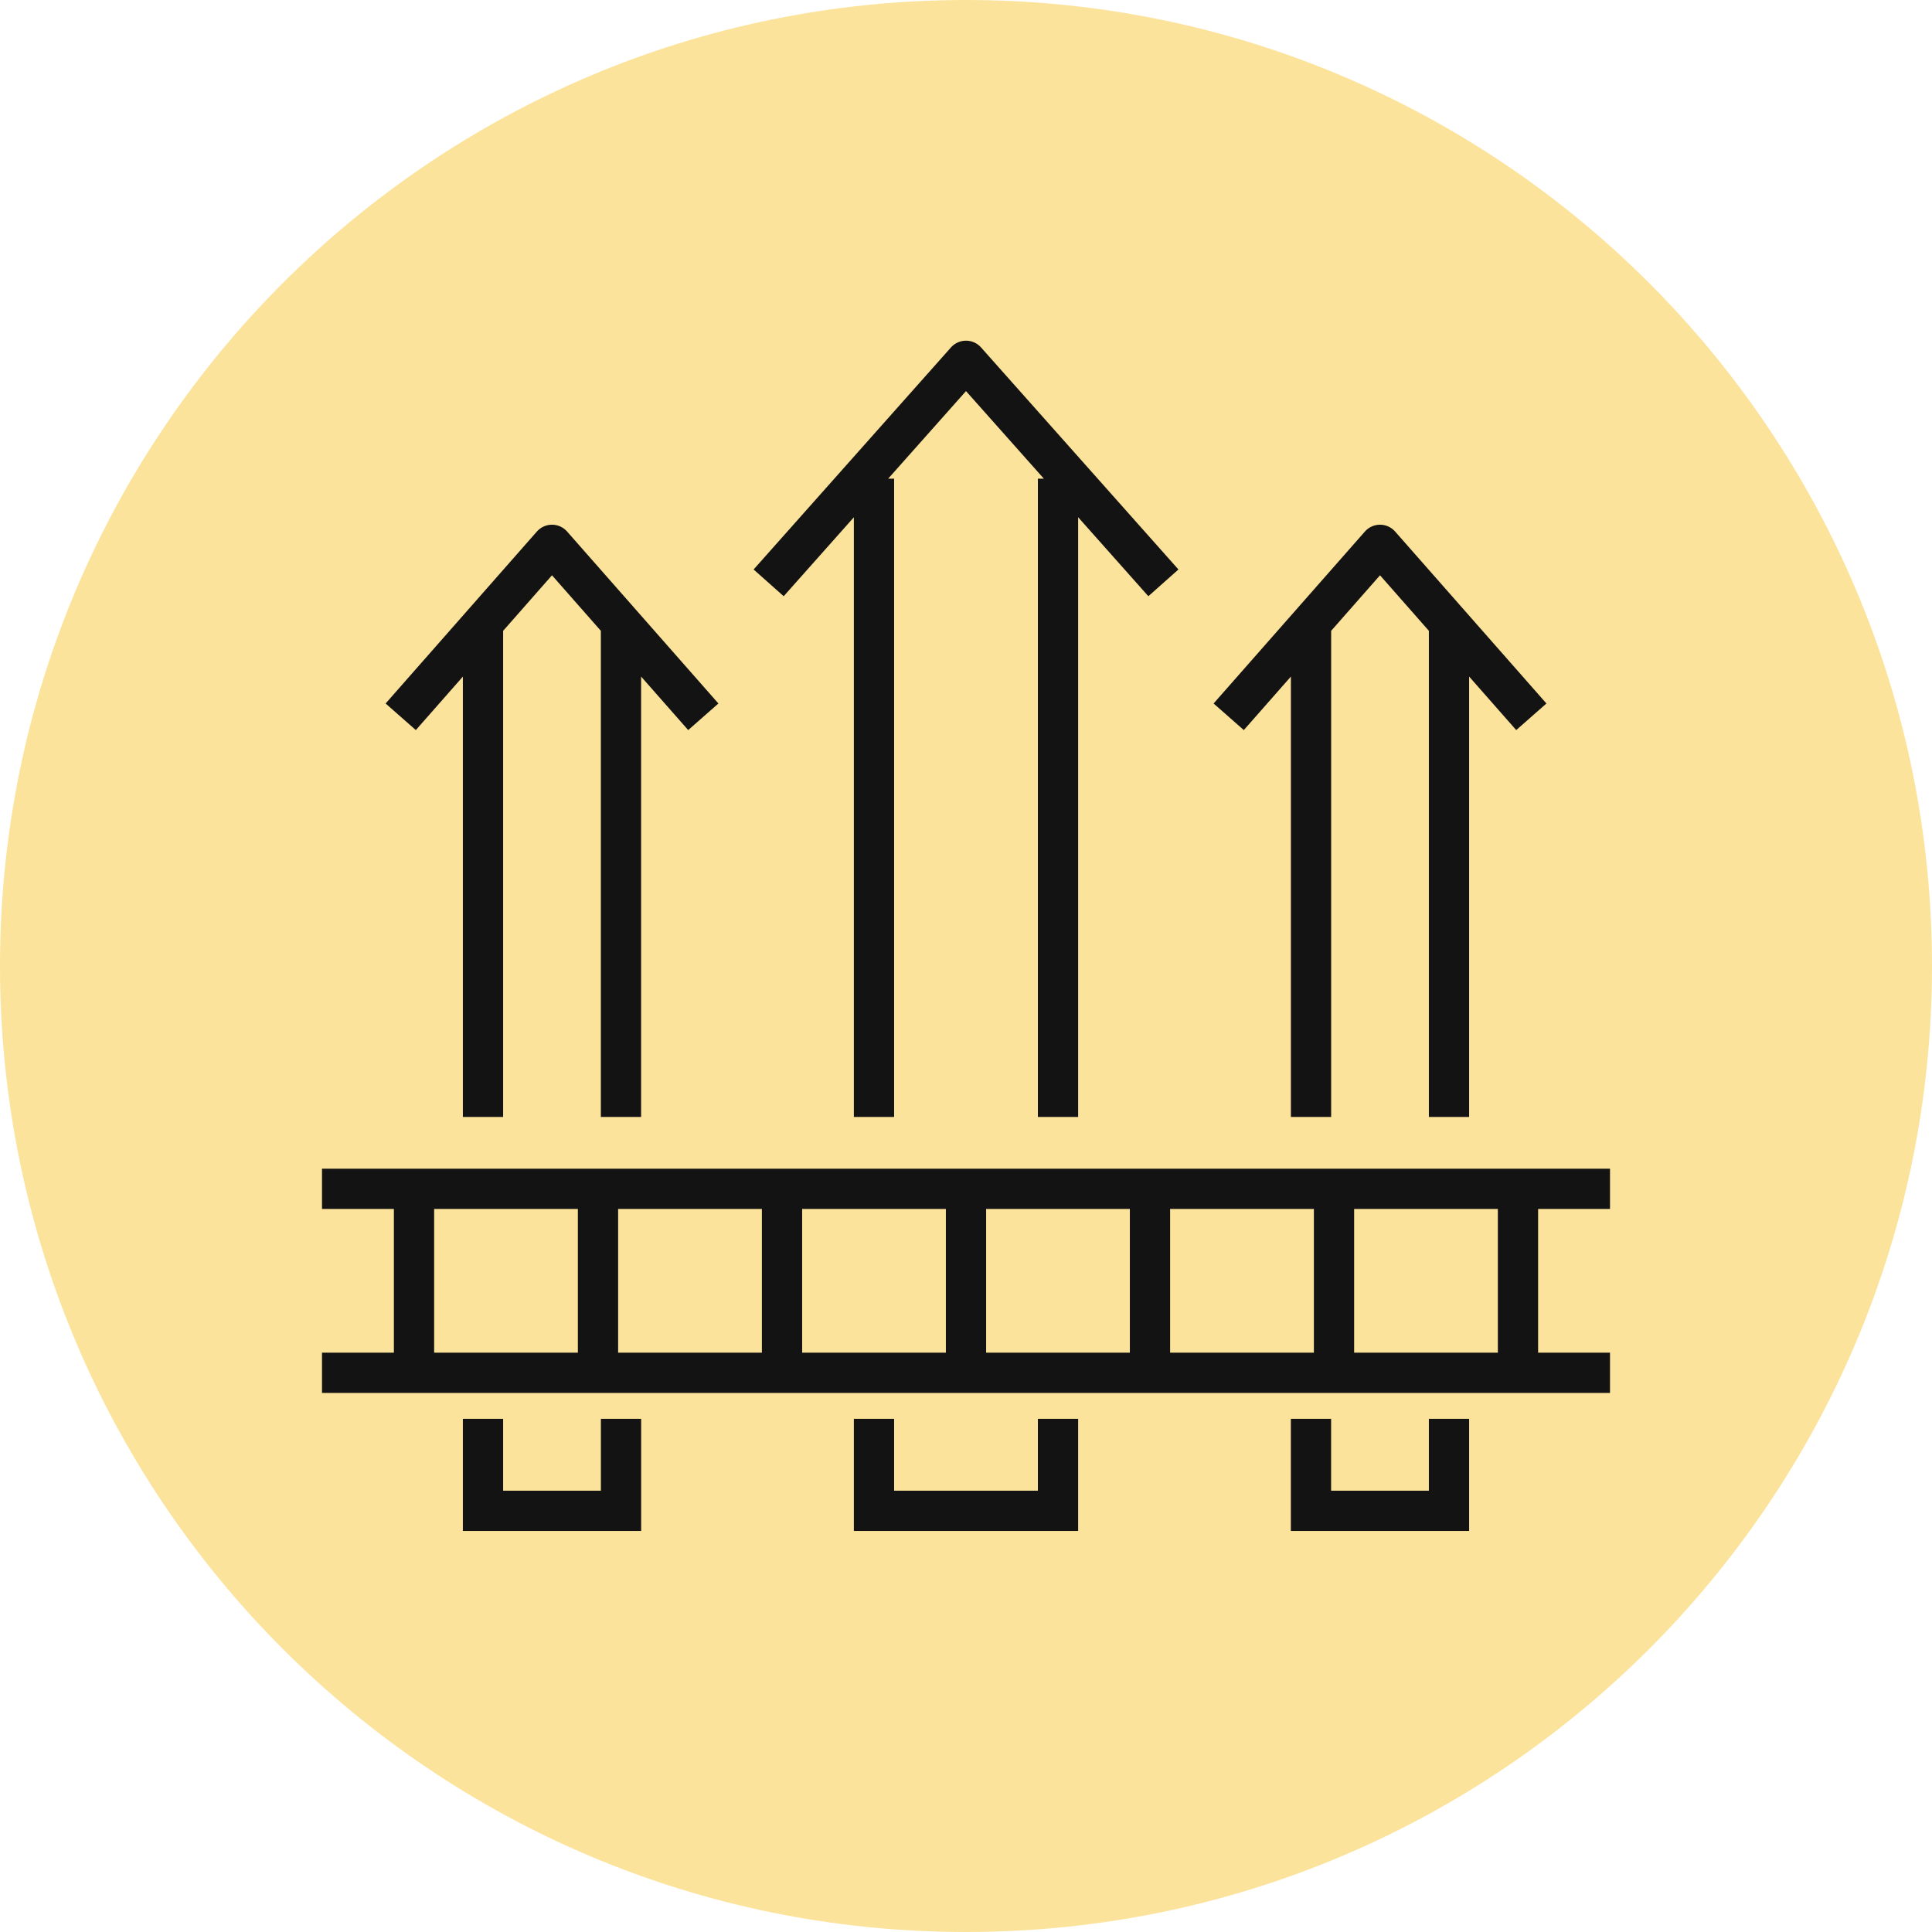 <?xml version="1.0" encoding="UTF-8"?> <svg xmlns="http://www.w3.org/2000/svg" width="48" height="48" viewBox="0 0 48 48" fill="none"><path d="M0 24C0 37.255 10.745 48 24 48C37.255 48 48 37.255 48 24C48 10.745 37.255 0 24 0C10.745 0 0 10.745 0 24Z" fill="#FCE39B"></path><path d="M8 34.107H40" stroke="#141313"></path><path d="M8 29.536H40" stroke="#141313"></path><path d="M10.286 34.107V29.536" stroke="#141313"></path><path d="M14.857 34.107V29.536" stroke="#141313"></path><path d="M19.429 34.107V29.536" stroke="#141313"></path><path d="M24 34.107V29.536" stroke="#141313"></path><path d="M28.571 34.107V29.536" stroke="#141313"></path><path d="M33.143 34.107V29.536" stroke="#141313"></path><path d="M37.714 34.107V29.536" stroke="#141313"></path><path d="M10.286 17.433L13.714 13.536L17.143 17.433M15.428 15.822V27.25M12 15.822V27.25" stroke="#141313" stroke-linecap="square" stroke-linejoin="round"></path><path d="M19.429 14.107L24 8.964L28.572 14.107M26.286 12.393V27.25M21.714 12.393V27.25" stroke="#141313" stroke-linecap="square" stroke-linejoin="round"></path><path d="M30.857 17.433L34.286 13.536L37.715 17.433M36 15.822V27.25M32.572 15.822V27.25" stroke="#141313" stroke-linecap="square" stroke-linejoin="round"></path><path d="M15.429 35.25V36.964V37.536H12V35.25" stroke="#141313"></path><path d="M26.286 35.25V36.393V37.536H21.714V35.25" stroke="#141313"></path><path d="M36 35.25V36.964V37.536H32.571V35.25" stroke="#141313"></path></svg> 